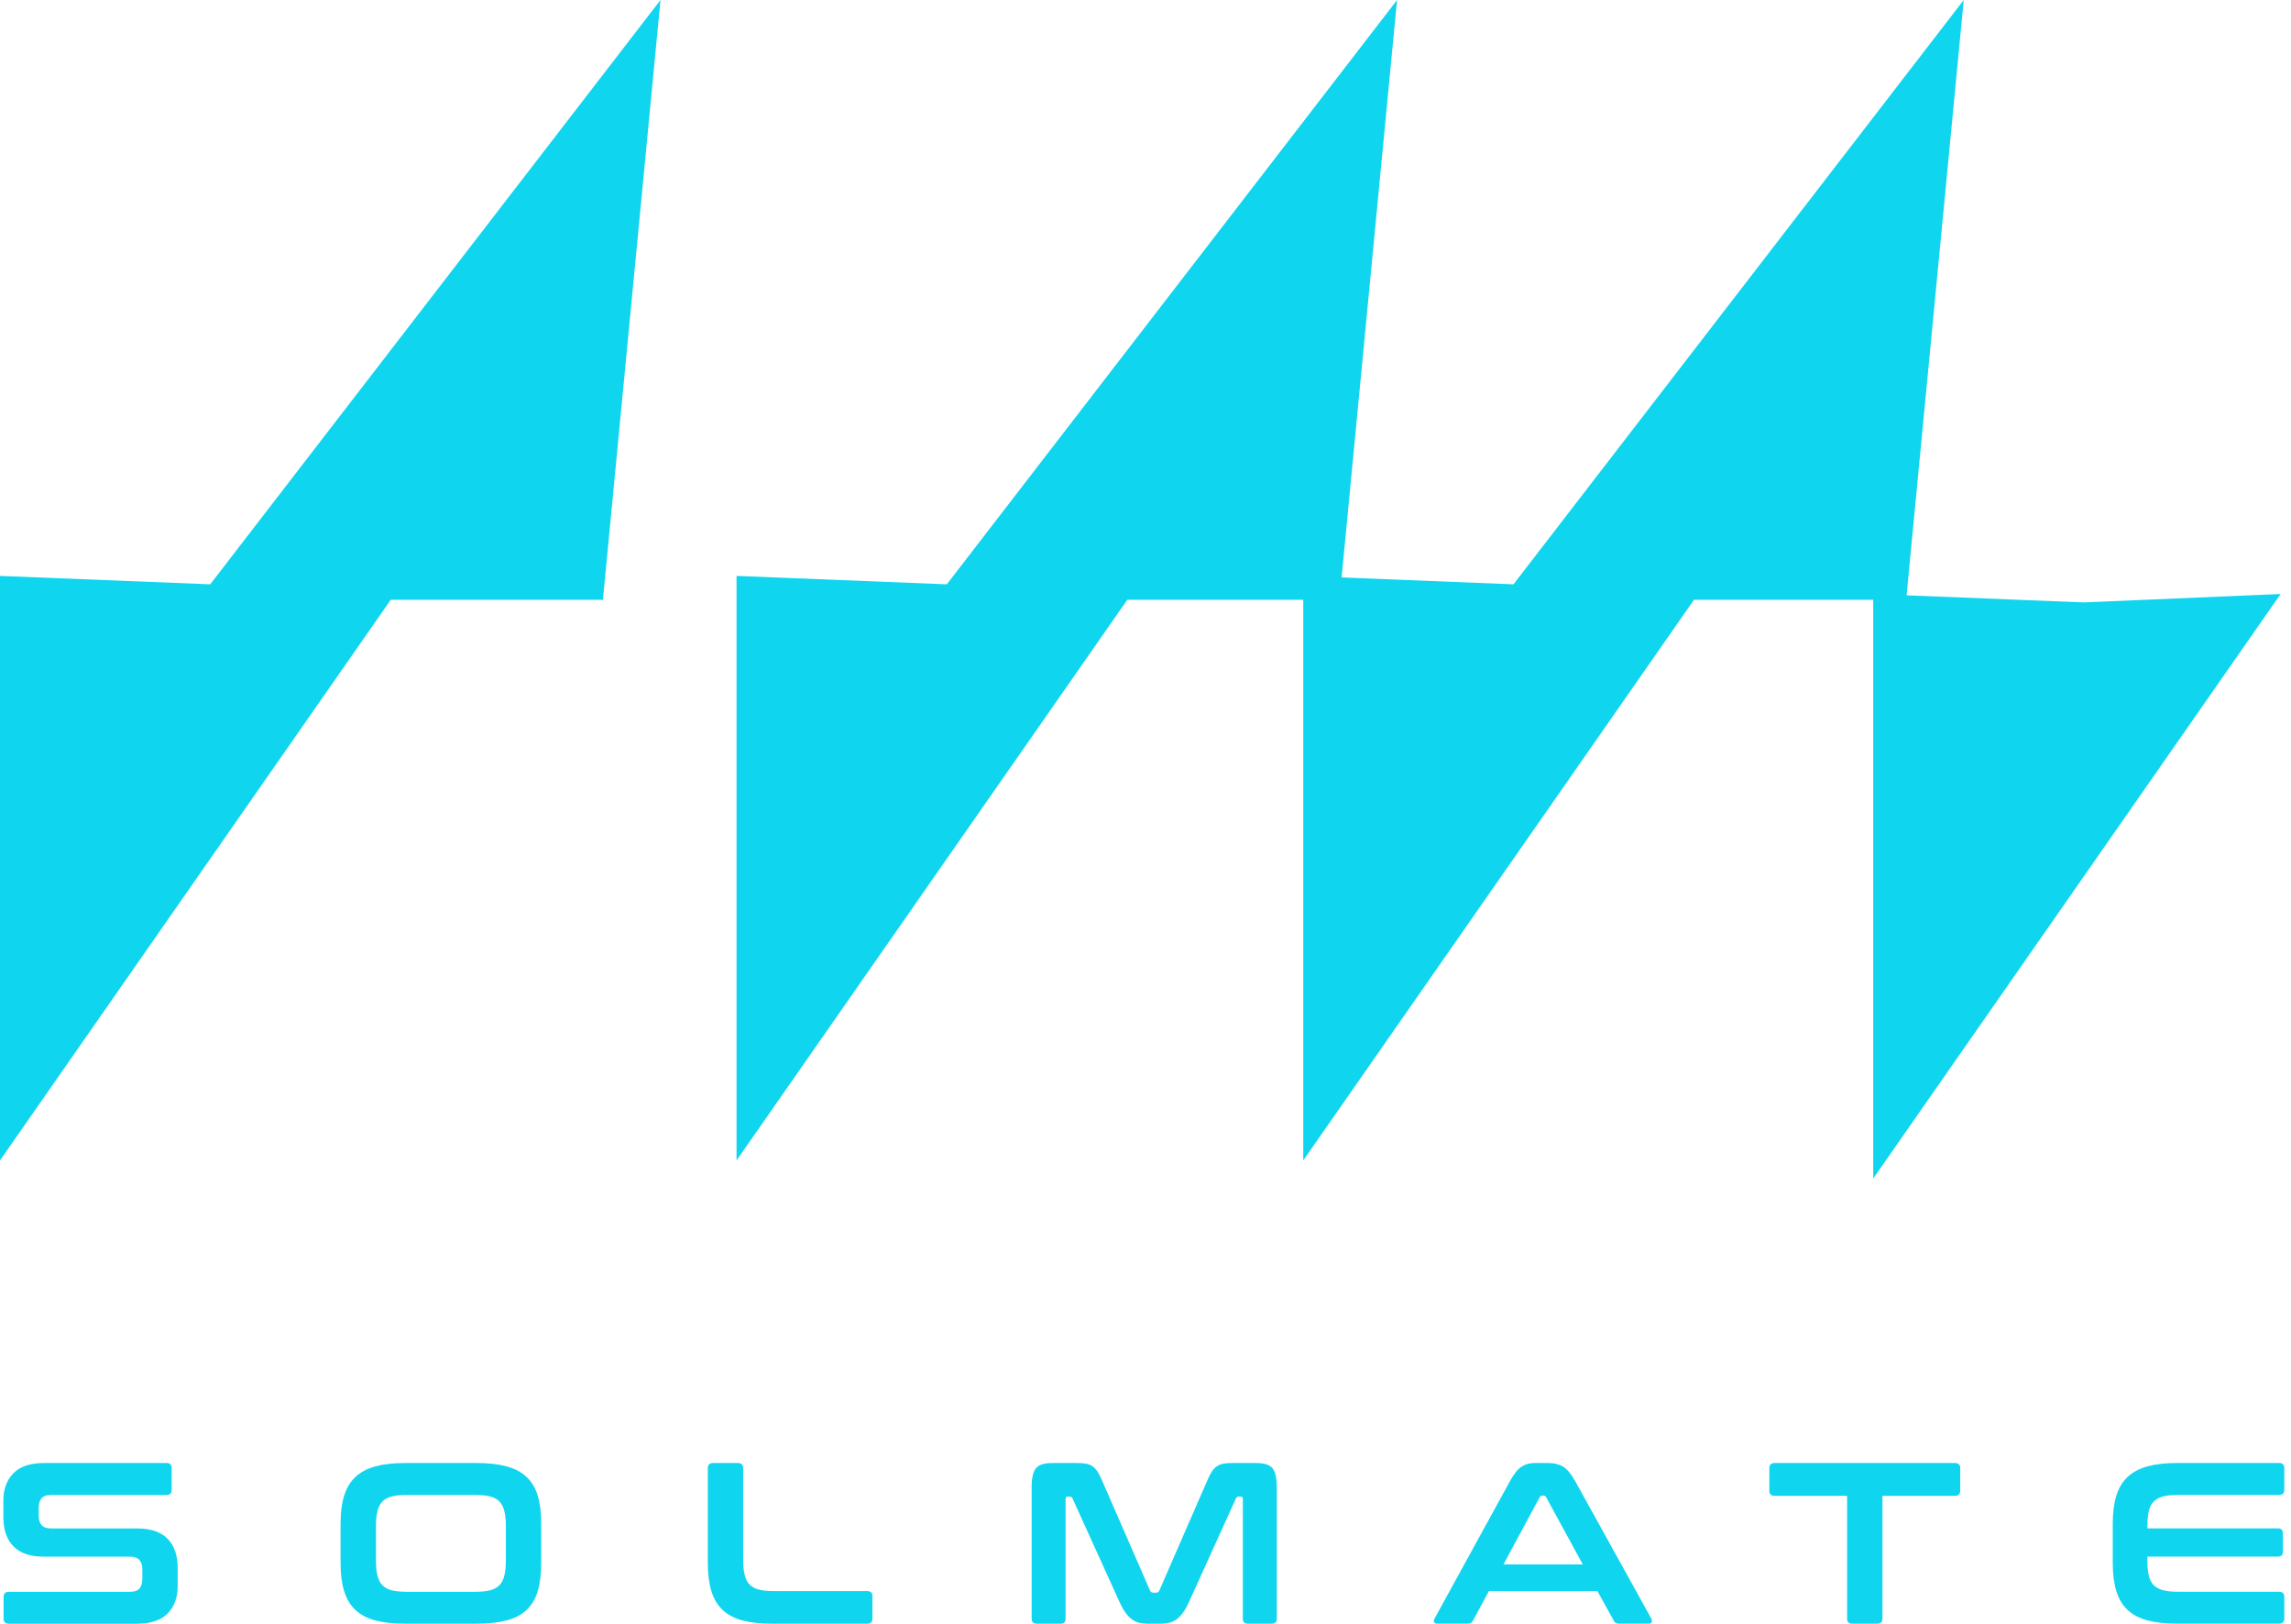<svg width="254" height="180" viewBox="0 0 254 180" fill="none" xmlns="http://www.w3.org/2000/svg">
<g clip-path="url(#clip0_23_2480)">
<path d="M0 63.844V128.644L43.321 66.493H66.845L73.229 0L23.307 64.777L0 63.844Z" fill="#0FD5EF"/>
<path d="M207.683 130.65L252.85 65.85L230.991 66.782L211.381 65.997L217.717 0L167.797 64.777L148.743 64.014L154.89 0L104.971 64.777L81.661 63.844V128.644L124.982 66.493H144.49V128.644L187.808 66.493H207.683V130.65Z" fill="#0FD5EF"/>
<path d="M15.217 169.441H5.622C4.735 169.441 4.291 168.967 4.291 168.016V167.152C4.291 166.71 4.393 166.363 4.597 166.11C4.801 165.856 5.153 165.727 5.648 165.727H18.468C18.843 165.727 19.032 165.539 19.032 165.166V162.748C19.032 162.375 18.843 162.188 18.468 162.188H4.906C3.353 162.188 2.211 162.57 1.476 163.334C0.742 164.097 0.375 165.098 0.375 166.335V168.194C0.375 169.601 0.75 170.683 1.502 171.439C2.252 172.194 3.371 172.572 4.855 172.572H14.45C15.337 172.572 15.781 173.046 15.781 173.997V175.039C15.781 175.48 15.679 175.827 15.475 176.083C15.271 176.337 14.919 176.466 14.424 176.466H0.989C0.597 176.466 0.4 176.654 0.4 177.026V179.445C0.4 179.817 0.597 180.005 0.989 180.005H15.166C16.719 180.005 17.861 179.622 18.596 178.859C19.33 178.096 19.697 177.095 19.697 175.857V173.822C19.697 172.415 19.322 171.332 18.57 170.577C17.82 169.821 16.701 169.443 15.217 169.443V169.441Z" fill="#0FD5EF"/>
<path d="M58.375 163.729C57.803 163.194 57.062 162.804 56.149 162.558C55.236 162.312 54.132 162.188 52.834 162.188H44.927C43.629 162.188 42.53 162.312 41.625 162.558C40.72 162.804 39.983 163.194 39.412 163.729C38.841 164.264 38.423 164.954 38.157 165.803C37.892 166.652 37.76 167.686 37.76 168.906V173.282C37.76 174.504 37.892 175.543 38.157 176.397C38.423 177.254 38.838 177.949 39.412 178.484C39.983 179.019 40.723 179.404 41.625 179.643C42.53 179.881 43.629 180 44.927 180H52.834C54.132 180 55.236 179.881 56.149 179.643C57.062 179.404 57.803 179.019 58.375 178.484C58.946 177.949 59.359 177.254 59.616 176.397C59.871 175.541 60.001 174.501 60.001 173.282V168.906C60.001 167.684 59.874 166.65 59.616 165.803C59.361 164.954 58.946 164.264 58.375 163.729ZM56.085 173.003C56.085 173.665 56.029 174.22 55.919 174.668C55.807 175.117 55.626 175.475 55.368 175.738C55.114 176.002 54.767 176.187 54.333 176.299C53.897 176.41 53.349 176.463 52.684 176.463H45.083C44.417 176.463 43.867 176.408 43.433 176.299C42.999 176.19 42.653 176.002 42.398 175.738C42.143 175.475 41.959 175.12 41.847 174.668C41.735 174.22 41.681 173.665 41.681 173.003V169.187C41.681 168.526 41.737 167.97 41.847 167.522C41.957 167.073 42.14 166.716 42.398 166.452C42.653 166.188 42.999 166.003 43.433 165.892C43.869 165.78 44.417 165.727 45.083 165.727H52.684C53.349 165.727 53.9 165.783 54.333 165.892C54.769 166.003 55.114 166.188 55.368 166.452C55.623 166.716 55.807 167.07 55.919 167.522C56.029 167.97 56.085 168.526 56.085 169.187V173.003Z" fill="#0FD5EF"/>
<path d="M96.159 176.387H85.794C85.129 176.387 84.578 176.332 84.145 176.223C83.709 176.113 83.365 175.926 83.109 175.662C82.855 175.399 82.671 175.044 82.559 174.592C82.447 174.144 82.393 173.578 82.393 172.901V162.75C82.393 162.378 82.204 162.19 81.829 162.19H79.066C78.673 162.19 78.477 162.378 78.477 162.75V173.284C78.477 174.506 78.609 175.546 78.872 176.4C79.137 177.257 79.555 177.952 80.126 178.486C80.697 179.021 81.434 179.407 82.34 179.645C83.245 179.883 84.344 180.003 85.641 180.003H96.159C96.534 180.003 96.723 179.815 96.723 179.442V176.948C96.723 176.575 96.534 176.387 96.159 176.387Z" fill="#0FD5EF"/>
<path d="M139.304 162.19H136.566C136.191 162.19 135.87 162.215 135.607 162.266C135.342 162.317 135.108 162.416 134.904 162.558C134.7 162.702 134.516 162.897 134.353 163.143C134.19 163.389 134.024 163.716 133.853 164.122L128.532 176.334C128.463 176.486 128.343 176.562 128.172 176.562H127.864C127.693 176.562 127.573 176.486 127.504 176.334L122.183 164.122C122.012 163.716 121.846 163.389 121.683 163.143C121.52 162.897 121.336 162.702 121.132 162.558C120.928 162.413 120.689 162.317 120.416 162.266C120.143 162.215 119.819 162.19 119.444 162.19H116.655C115.75 162.19 115.145 162.39 114.839 162.788C114.531 163.186 114.378 163.871 114.378 164.837V179.442C114.378 179.815 114.574 180.003 114.967 180.003H117.578C117.953 180.003 118.141 179.815 118.141 179.442V166.16C118.141 165.99 118.21 165.907 118.345 165.907H118.575C118.746 165.907 118.858 165.975 118.909 166.11L124.077 177.508C124.281 177.967 124.49 178.352 124.704 178.666C124.919 178.981 125.148 179.239 125.395 179.442C125.643 179.645 125.923 179.79 126.239 179.876C126.556 179.959 126.925 180.003 127.354 180.003H128.583C129.009 180.003 129.381 179.959 129.697 179.876C130.013 179.792 130.294 179.648 130.541 179.442C130.788 179.239 131.018 178.981 131.232 178.666C131.446 178.352 131.655 177.967 131.859 177.508L137.028 166.11C137.079 165.973 137.188 165.907 137.359 165.907H137.588C137.724 165.907 137.792 165.993 137.792 166.16V179.442C137.792 179.815 137.981 180.003 138.356 180.003H140.967C141.36 180.003 141.556 179.815 141.556 179.442V164.837C141.556 163.871 141.403 163.186 141.094 162.788C140.788 162.39 140.189 162.19 139.304 162.19Z" fill="#0FD5EF"/>
<path d="M174.591 164.122C174.165 163.359 173.729 162.847 173.285 162.583C172.841 162.319 172.296 162.19 171.648 162.19H170.139C169.593 162.19 169.116 162.322 168.706 162.583C168.295 162.847 167.877 163.359 167.451 164.122L159.057 179.414C158.971 179.584 158.95 179.724 158.994 179.833C159.037 179.944 159.17 179.997 159.391 179.997H162.719C162.992 179.997 163.188 179.888 163.308 179.665L165.072 176.382H177.1L178.918 179.665C179.02 179.886 179.216 179.997 179.507 179.997H182.758C182.962 179.997 183.086 179.942 183.13 179.833C183.173 179.724 183.15 179.582 183.066 179.414L174.596 164.122H174.591ZM166.684 173.434L170.702 165.978C170.769 165.859 170.863 165.8 170.983 165.8H171.136C171.256 165.8 171.35 165.859 171.416 165.978L175.486 173.434H166.684Z" fill="#0FD5EF"/>
<path d="M216.738 162.19H196.753C196.36 162.19 196.164 162.378 196.164 162.75V165.243C196.164 165.633 196.36 165.828 196.753 165.828H204.787V179.44C204.787 179.812 204.976 180 205.351 180H208.14C208.515 180 208.704 179.812 208.704 179.44V165.828H216.738C217.131 165.828 217.327 165.633 217.327 165.243V162.75C217.327 162.378 217.131 162.19 216.738 162.19Z" fill="#0FD5EF"/>
<path d="M238.232 167.519C238.334 167.07 238.518 166.713 238.783 166.449C239.048 166.186 239.397 166.001 239.833 165.889C240.267 165.777 240.818 165.724 241.483 165.724H252.666C253.059 165.724 253.255 165.537 253.255 165.164V162.745C253.255 162.373 253.059 162.185 252.666 162.185H241.407C240.109 162.185 239.01 162.309 238.105 162.555C237.2 162.801 236.463 163.192 235.892 163.726C235.32 164.261 234.902 164.951 234.637 165.8C234.372 166.65 234.239 167.684 234.239 168.903V173.279C234.239 174.501 234.372 175.541 234.637 176.395C234.902 177.252 235.318 177.946 235.892 178.481C236.463 179.016 237.202 179.402 238.105 179.64C239.01 179.878 240.109 179.997 241.407 179.997H252.666C253.059 179.997 253.255 179.81 253.255 179.437V177.019C253.255 176.646 253.059 176.458 252.666 176.458H241.483C240.818 176.458 240.267 176.403 239.833 176.294C239.397 176.185 239.048 175.997 238.783 175.733C238.518 175.47 238.334 175.115 238.232 174.663C238.13 174.215 238.079 173.659 238.079 172.998V172.564H252.539C252.914 172.564 253.102 172.377 253.102 172.004V169.994C253.102 169.621 252.914 169.433 252.539 169.433H238.079V169.18C238.079 168.518 238.13 167.963 238.232 167.514V167.519Z" fill="#0FD5EF"/>
</g>
<defs>
<clipPath id="clip0_23_2480">
<rect width="253.256" height="180" fill="white"/>
</clipPath>
</defs>
</svg>
